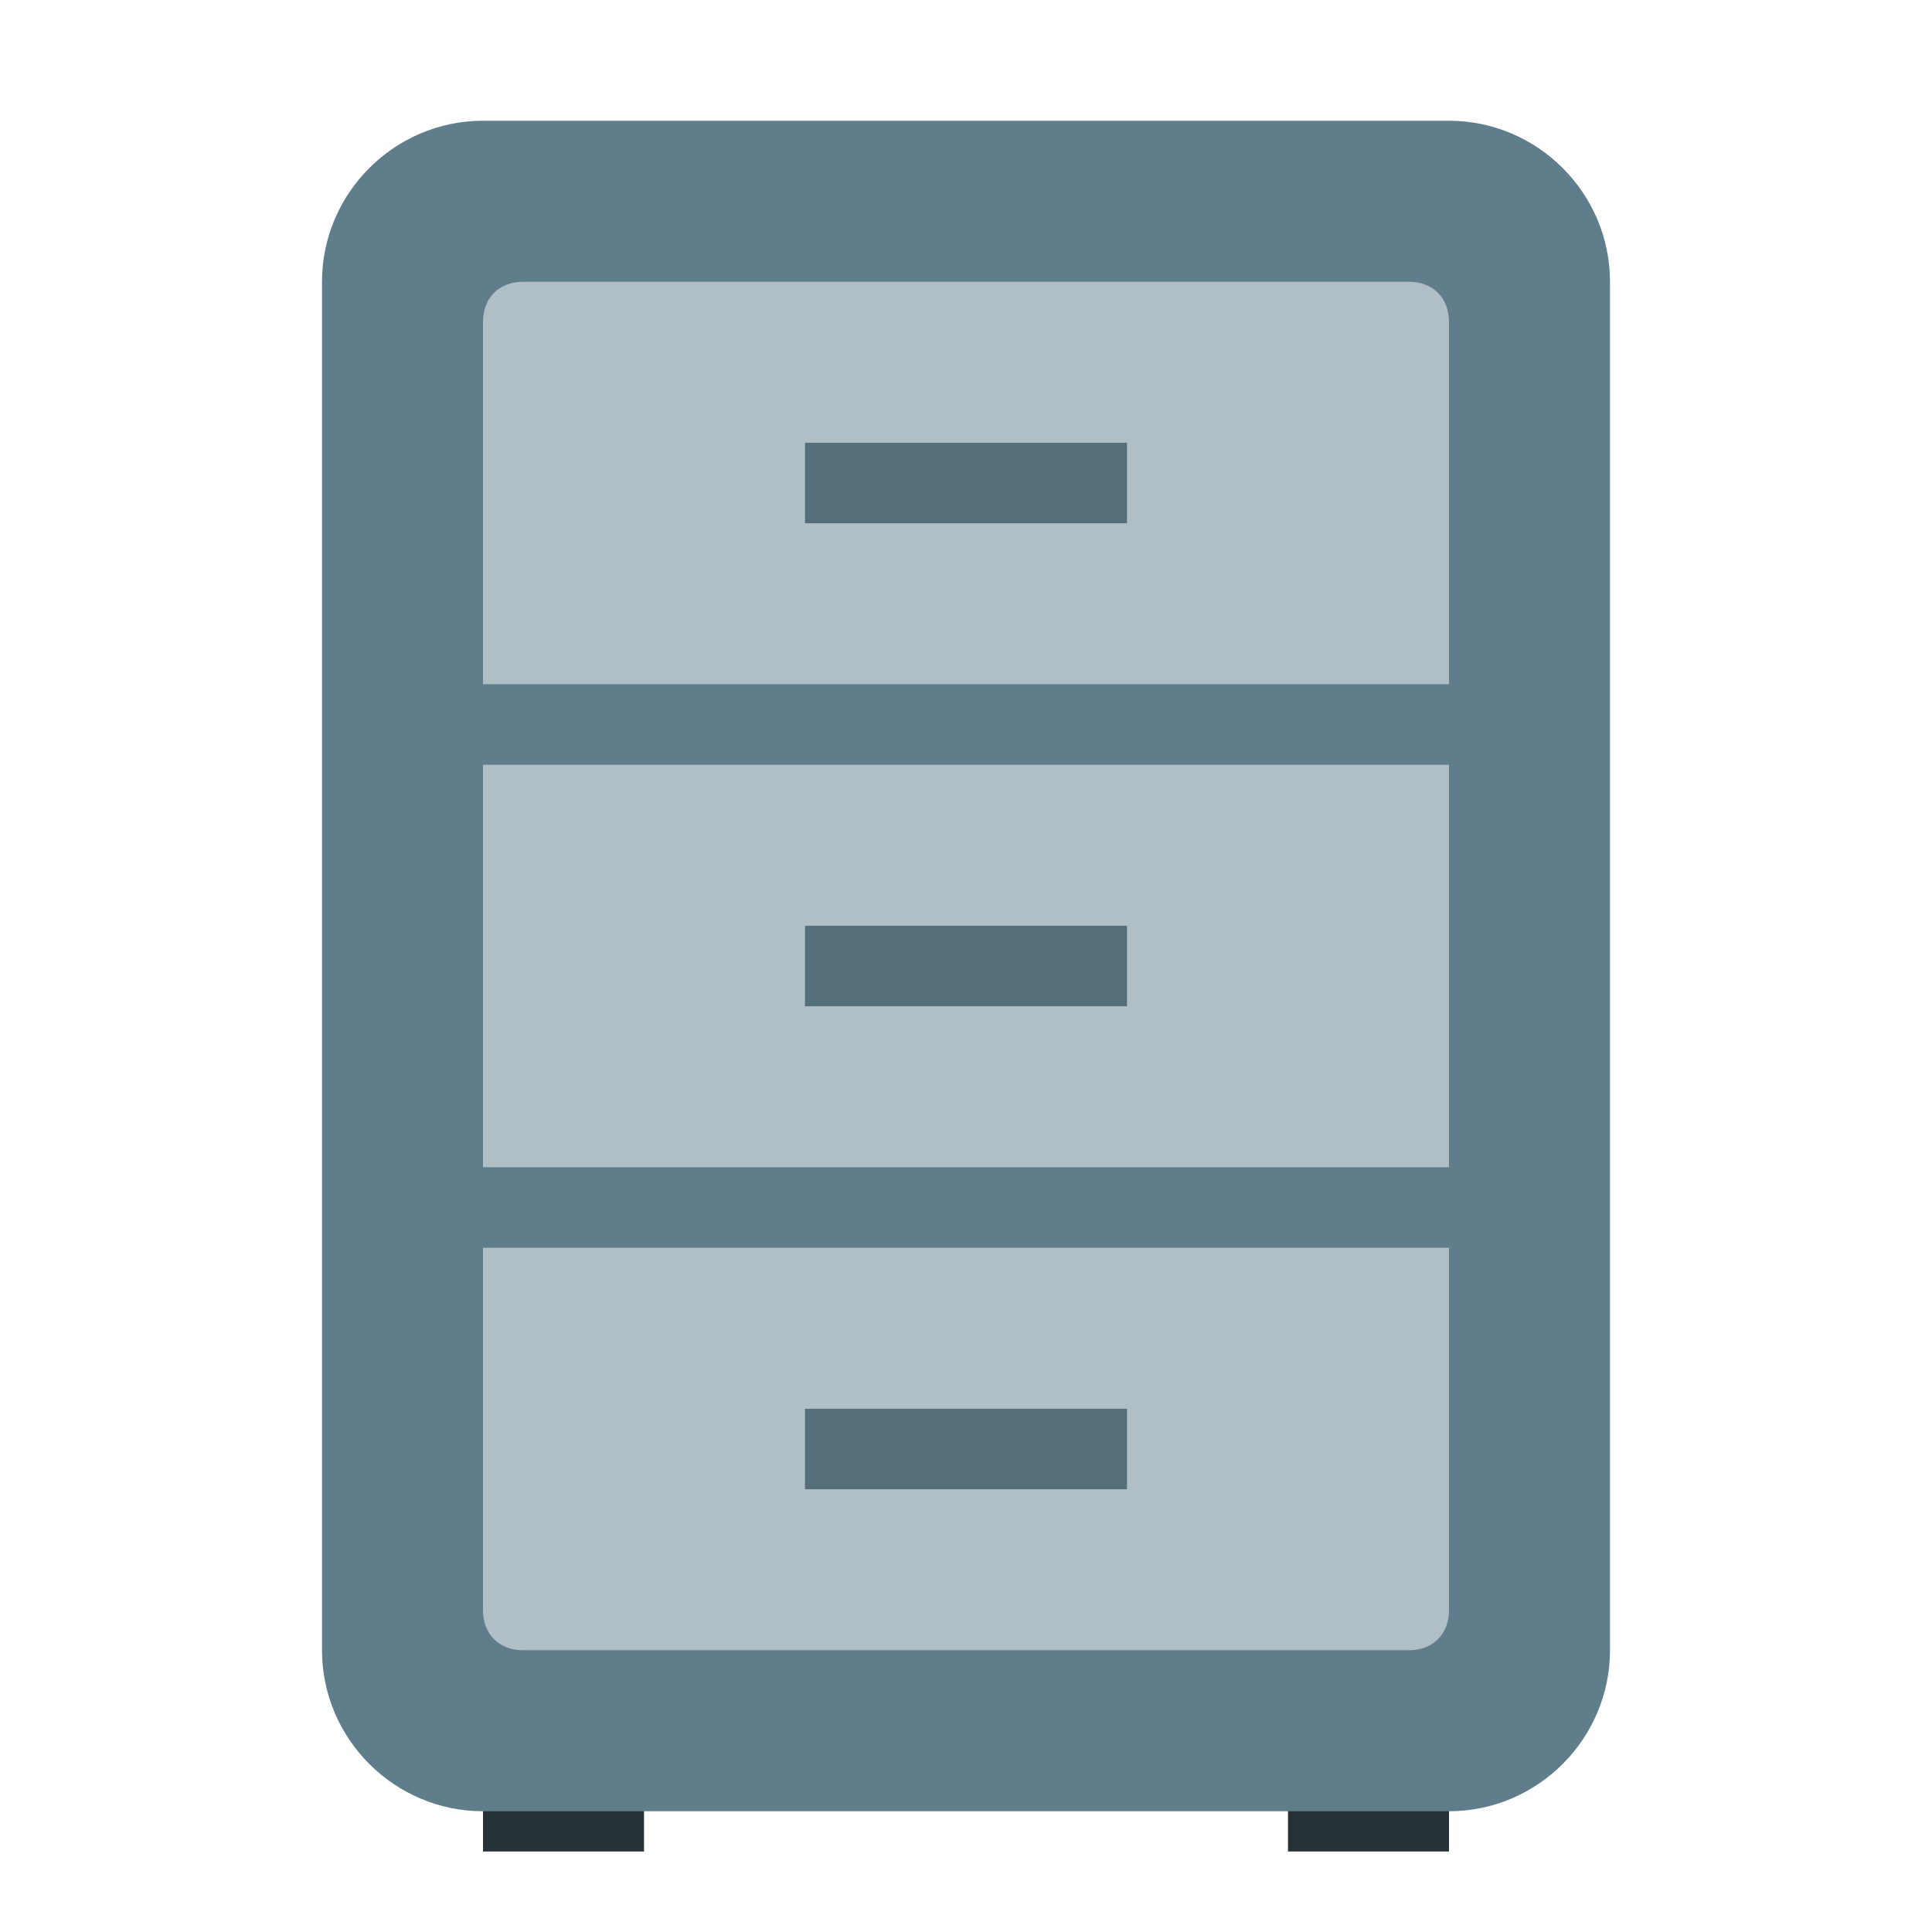 <svg xmlns="http://www.w3.org/2000/svg" width="48" height="48"><path d="M12 44h4v2h-4zm0 0M32 44h4v2h-4zm0 0" fill="#263238"></path><path d="M8 41V7c0-2.2 1.8-4 4-4h24c2.2 0 4 1.8 4 4v34c0 2.2-1.8 4-4 4H12c-2.2 0-4-1.8-4-4zm0 0" fill="#607d8b"></path><path d="M12 17V8c0-.602.398-1 1-1h22c.602 0 1 .398 1 1v9zm0 0M12 19h24v10H12zm0 0M12 40v-9h24v9c0 .602-.398 1-1 1H13c-.602 0-1-.398-1-1zm0 0" fill="#b0bec5"></path><path d="M20 11h8v2h-8zm0 0M20 23h8v2h-8zm0 0M20 35h8v2h-8zm0 0" fill="#546e7a"></path></svg>